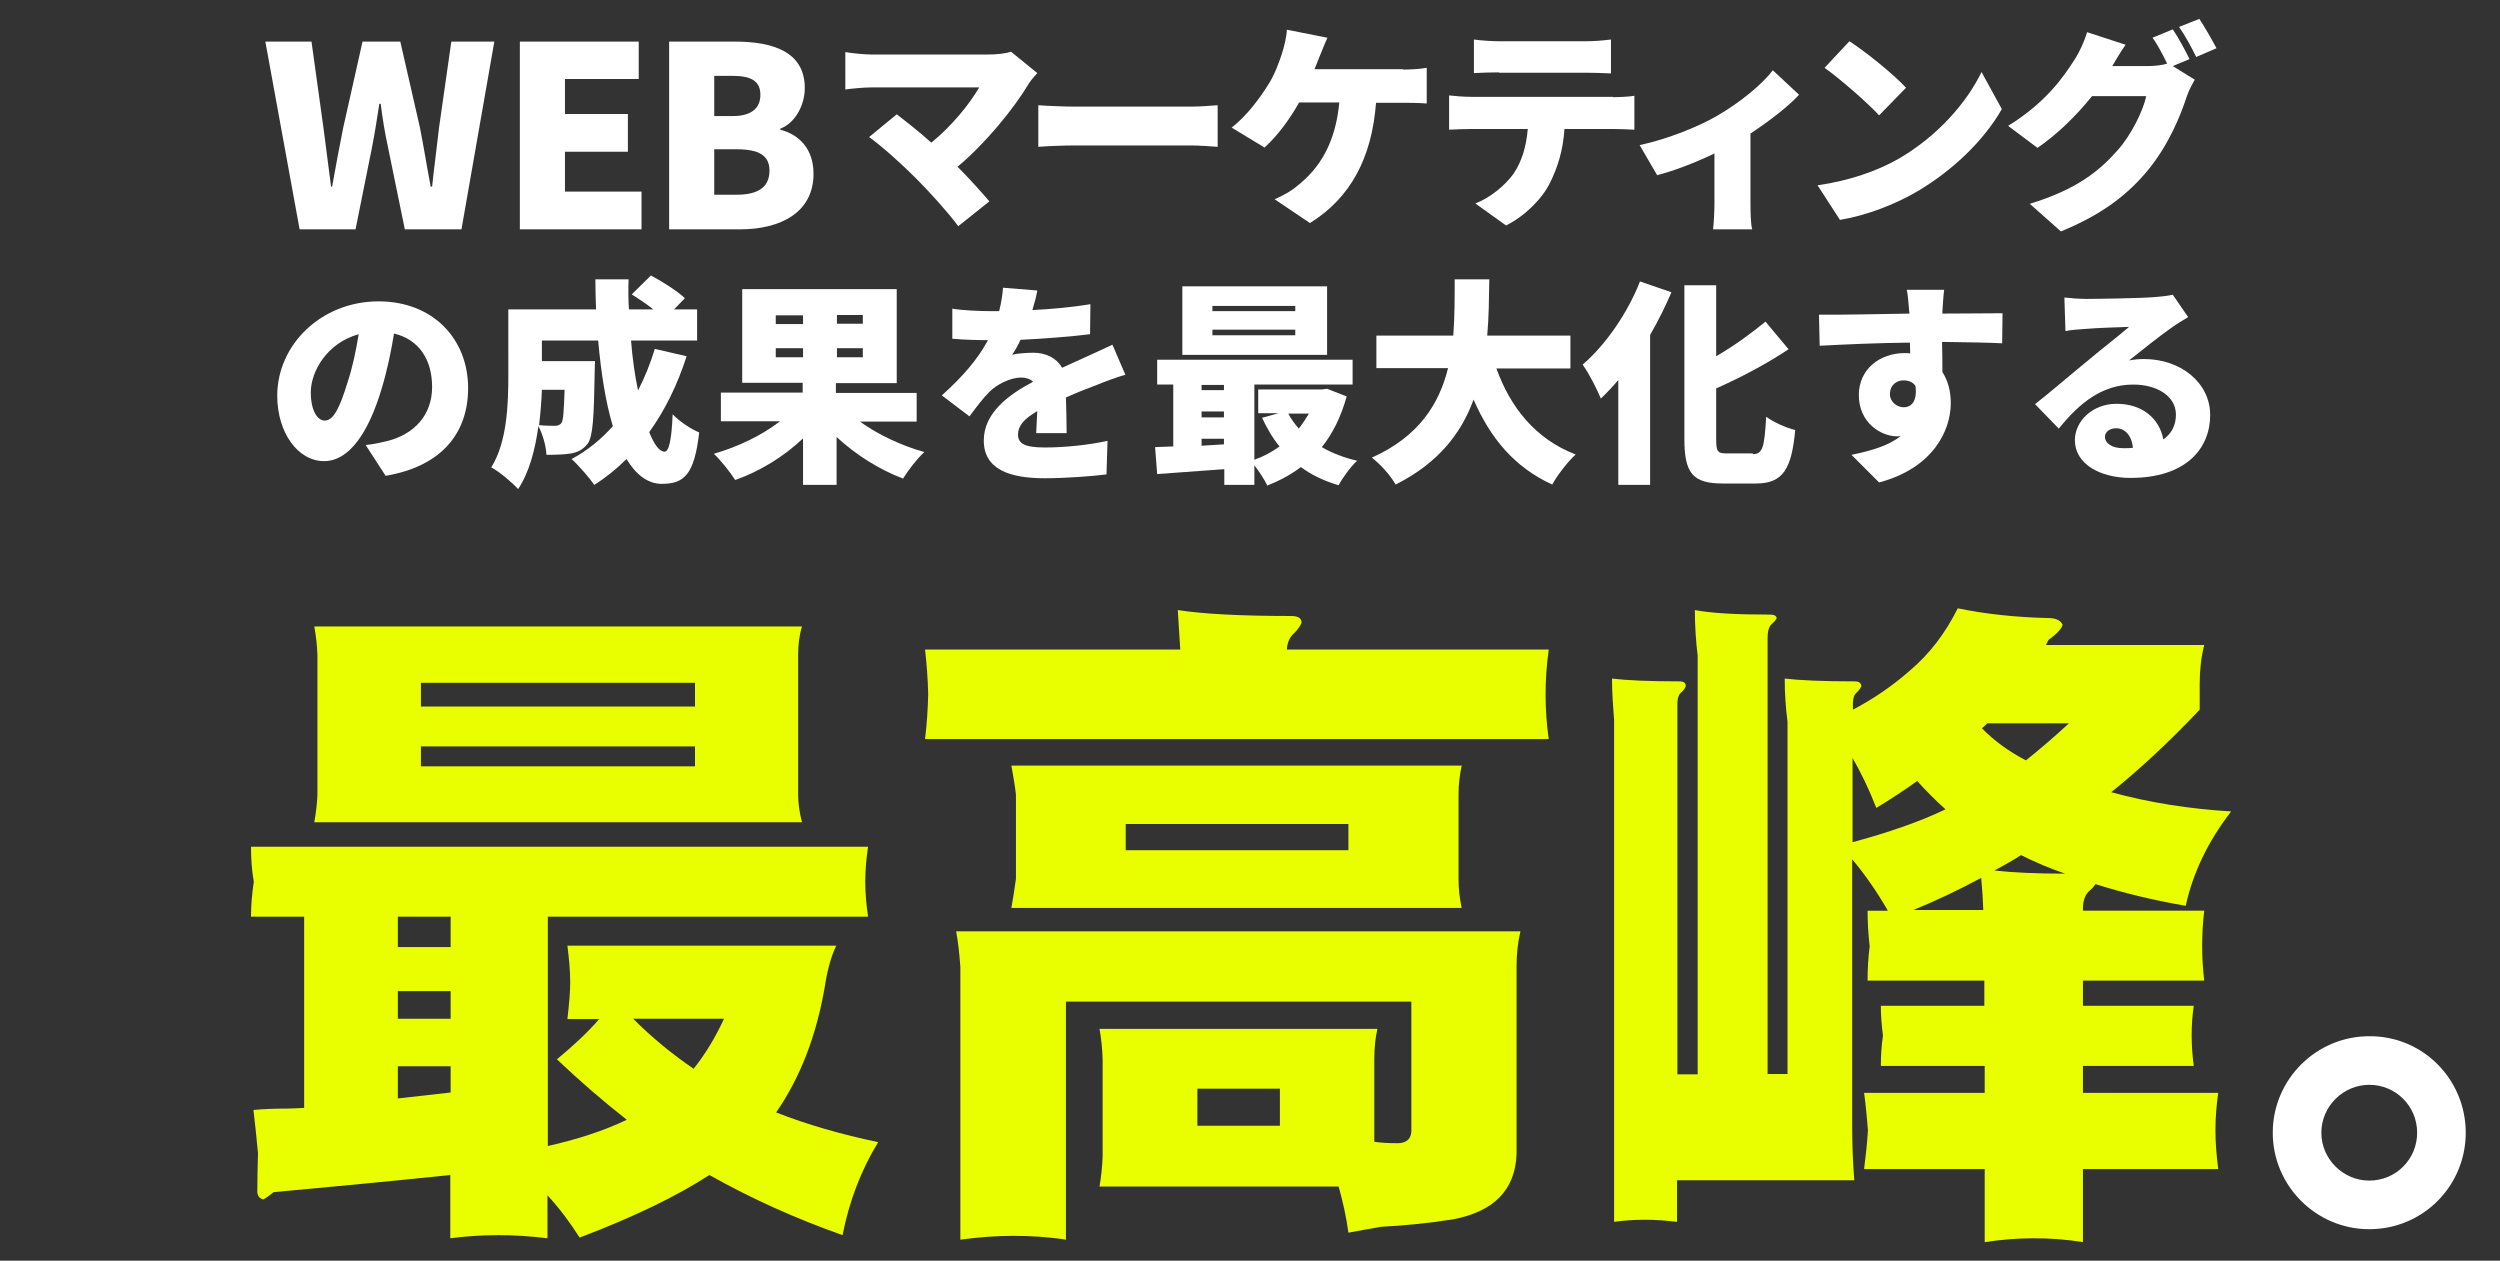 <?xml version="1.0" encoding="utf-8"?>
<!-- Generator: Adobe Illustrator 28.1.0, SVG Export Plug-In . SVG Version: 6.00 Build 0)  -->
<svg version="1.1" id="レイヤー_1" xmlns="http://www.w3.org/2000/svg" xmlns:xlink="http://www.w3.org/1999/xlink" x="0px"
	 y="0px" width="715.1px" height="360.6px" viewBox="0 0 715.1 360.6" style="enable-background:new 0 0 715.1 360.6;"
	 xml:space="preserve">
<rect x="0" y="0" width="715.1" height="360.6" fill="#333333" stroke="none"/>
<style type="text/css">
	.st0{fill:#FFFFFF;}
	.st1{fill:#E9FF00;}
</style>
<g>
	<path class="st0" d="M705.3,324c0,15.2-12.2,27.6-27.6,27.6c-15.2,0-27.6-12.4-27.6-27.6c0-15.2,12.4-27.6,27.6-27.6
		C693.1,296.3,705.3,308.8,705.3,324z M691.4,324c0-7.6-6.1-13.7-13.7-13.7c-7.4,0-13.7,6.1-13.7,13.7c0,7.6,6.3,13.7,13.7,13.7
		C685.3,337.7,691.4,331.6,691.4,324z"/>
</g>
<g>
	<g>
		<path class="st0" d="M296.7,20.9c-1,1.2-1.9,2.1-2.4,3c-4.4,7.3-12.4,17.1-20.4,23.8c3.4,3.4,6.7,7.1,9.1,9.9l-8.9,7.1
			c-2.7-3.7-8.1-9.7-12.2-13.8c-3.6-3.6-9.4-8.9-13.3-11.7l7.9-6.5c2.6,2,6.2,4.8,9.9,8.1c5.9-4.8,10.9-11,13.7-15.8h-30.7
			c-2.5,0-6.3,0.4-7.6,0.6V14.9c1.6,0.3,5.5,0.7,7.6,0.7h33c2.8,0,5.3-0.3,6.8-0.8L296.7,20.9z"/>
		<path class="st0" d="M297,30.1c2.5,0.2,7.7,0.4,10.7,0.4h33c2.8,0,5.8-0.3,7.6-0.4v11.9c-1.6-0.1-5.1-0.4-7.6-0.4h-33
			c-3.5,0-8.2,0.2-10.7,0.4V30.1z"/>
		<path class="st0" d="M401.3,19.9c1.6,0,4.7-0.1,6.8-0.5v10.2c-2.5-0.2-5.4-0.2-6.8-0.2h-7.7c-1.2,15.8-7.3,27.2-18.9,34.4
			l-10.1-6.8c2.5-1.1,4.8-2.4,6.3-3.7c6.7-5.2,11.1-12.5,12.2-24h-11.5c-2.5,4.5-6.1,9.5-9.9,12.9l-9.4-5.7
			c4.4-3.4,8.1-8.5,10.6-12.5c1.7-2.7,2.9-6,3.7-8.4c0.7-2.2,1.4-4.9,1.5-7.1l11.6,2.3c-0.8,1.7-1.7,4.1-2.3,5.5
			c-0.4,1.1-0.9,2.2-1.4,3.5H401.3z"/>
		<path class="st0" d="M461.4,27.8c1.3,0,4.4-0.1,6.1-0.4v9.7c-1.7-0.1-4.3-0.2-6.1-0.2h-13.9c-0.4,6.2-2,11.1-4.1,15.3
			c-2.1,4.4-6.9,9.4-12.6,12.3l-8.8-6.3c4.2-1.6,8.5-5.1,11-8.6c2.4-3.6,3.6-7.9,4-12.7h-16.2c-1.8,0-4.5,0.1-6.3,0.2v-9.8
			c1.9,0.2,4.3,0.4,6.3,0.4H461.4z M428.8,20.7c-2.2,0-5.2,0.1-7.2,0.2v-9.6c2.1,0.3,5.1,0.5,7.2,0.5h24.8c2.3,0,4.9-0.2,7.2-0.5V21
			c-2.3-0.1-4.8-0.2-7.2-0.2H428.8z"/>
		<path class="st0" d="M514.6,27.1c-2.9,3.2-8.3,7.4-13.9,11.1v20c0,2.4,0.1,6.1,0.5,7.4H490c0.2-1.4,0.4-5.1,0.4-7.4V43.9
			c-5.4,2.6-11.9,5.1-16.4,6.2l-5-8.6c8.1-1.7,17.3-5.5,22.2-8.4c6.4-3.7,12.8-8.9,15.9-13L514.6,27.1z"/>
		<path class="st0" d="M543.1,45.4c11.2-6.5,19.5-16.1,23.7-24.8l5.8,10.6c-5,8.8-13.8,17.4-24.1,23.5c-6.3,3.7-14.4,6.9-22.2,8.2
			l-6.4-9.9C529,51.7,537,48.9,543.1,45.4z M545.2,25.1l-7.7,7.9c-3.3-3.6-11.1-10.4-15.6-13.6l7.1-7.6
			C533.4,14.6,541.5,21.1,545.2,25.1z"/>
		<path class="st0" d="M621.5,18.9l6.3,3.9c-0.8,1.4-1.8,3.2-2.4,5.1c-1.7,5.2-5,13.3-10.7,20.4c-6,7.4-13.5,13.1-25.2,17.9
			l-8.9-7.9c13.4-4.1,19.9-9.4,25.1-15.3c3.9-4.3,7.4-11.5,8.2-15.5h-15.5c-4.4,5.5-9.9,10.9-15.6,14.8l-8.4-6.3
			c11-6.8,16-14.2,19.3-19.4c1.1-1.7,2.6-5,3.3-7.4l11,3.6c-1.4,2-2.9,4.5-3.8,6.1h10c1.9,0,4.1-0.2,5.7-0.7
			c-1.2-2.4-2.7-5.4-4.2-7.4l5.8-2.4c1.6,2.3,3.7,6.3,4.8,8.5L621.5,18.9z M629.1,5.4c1.6,2.4,3.8,6.3,4.9,8.4l-5.8,2.5
			c-1.2-2.5-3.2-6.2-4.9-8.6L629.1,5.4z"/>
		<path class="st0" d="M104.6,127.3c2.6-0.3,4.3-0.7,6-1.1c7.8-1.9,13-7.4,13-15.5c0-7.9-3.8-13.6-10.9-15.3c-0.8,5-1.9,10.4-3.6,16
			c-3.7,12.3-9.2,20.5-16.4,20.5c-7.6,0-13.4-8.3-13.4-18.7c0-14.6,12.6-27,29-27c15.6,0,25.6,10.8,25.6,24.8
			c0,12.9-7.6,22.4-23.6,25.1L104.6,127.3z M102.6,95.6c-9.1,2.5-13.7,10.7-13.7,16.6c0,5.3,1.9,8.1,4,8.1c2.5,0,4.3-3.7,6.5-10.9
			C100.8,105.3,101.8,100.4,102.6,95.6z"/>
		<path class="st0" d="M196.4,101.9c-2.6,8.1-6.2,15.5-10.7,21.7c1.4,3.5,2.9,5.6,4.4,5.6c1.2,0,2-3.1,2.3-10.7
			c2,2.1,5.2,4.2,7.6,5.2c-1.4,12.1-4.3,14.7-10.7,14.7c-4.1,0-7.4-2.7-10.1-7.1c-2.8,2.8-5.9,5.3-9.2,7.4c-1.3-1.9-4.6-5.7-6.5-7.4
			c4.5-2.4,8.4-5.6,11.8-9.4c-2.1-6.9-3.4-15.5-4.2-24.5h-16.1v5.9h15.2c0,0-0.1,2.2-0.1,3.2c-0.2,12.7-0.5,18.4-2,20.4
			c-1.4,1.8-2.8,2.4-4.7,2.8c-1.7,0.3-4.3,0.4-7.1,0.4c-0.1-2.5-1.1-6-2.3-8.2c-0.9,6.6-2.6,13.2-5.8,18c-1.6-1.8-5.6-5.2-7.7-6.2
			c4.6-7.3,4.9-18.3,4.9-26.4V88.5h25.1c-0.1-2.9-0.2-5.7-0.2-8.6h9.5c-0.1,2.9-0.1,5.7,0.1,8.6h7c-1.9-1.5-4.3-3.1-6.2-4.3l5.5-5.4
			c3.2,1.7,7.5,4.4,9.7,6.5l-3.1,3.2h6.6v8.9h-18.9c0.4,5.1,1.1,10,2,14.3c1.9-3.7,3.5-7.6,4.8-11.9L196.4,101.9z M155,111.5
			c-0.1,3.2-0.4,6.6-0.8,10.1c1.9,0.2,3.5,0.2,4.5,0.2c0.8,0,1.4-0.2,1.9-0.8c0.5-0.7,0.7-3.3,0.9-9.5H155z"/>
		<path class="st0" d="M246,120.6c5.1,3.7,11.9,6.9,18.4,8.7c-2,1.8-4.7,5.3-6.1,7.6c-6.8-2.6-13.5-6.8-19-11.9v13.7h-9.6v-13.3
			c-5.5,5.2-12.3,9.4-19.4,11.9c-1.4-2.2-4.1-5.6-6.1-7.5c6.9-2,13.8-5.3,18.9-9.3h-16.9v-8.2h23.4v-2.8h-17.3V82.7h44.2v26.9h-17.4
			v2.8h23.1v8.2H246z M221.9,92.7h7.8v-2.5h-7.8V92.7z M229.7,102.2v-2.6h-7.8v2.6H229.7z M246.8,90.1h-7.4v2.5h7.4V90.1z
			 M246.8,99.6h-7.4v2.6h7.4V99.6z"/>
		<path class="st0" d="M296.4,123.7c0.1-1.6,0.2-3.8,0.3-6.1c-3.8,2.2-5.5,4.2-5.5,6.7c0,2.6,1.9,3.7,7.7,3.7
			c5.5,0,12.5-0.7,17.9-1.9l-0.3,9.6c-3.8,0.5-11.7,1.1-17.7,1.1c-10.1,0-17.4-2.6-17.4-10.8c0-8,7.3-13.2,14.1-16.8
			c-0.9-0.9-2.2-1.2-3.4-1.2c-3.2,0-7,2-9.1,4.1c-1.9,1.9-3.6,4.2-5.7,7l-7.9-6c5.8-5.2,10.2-10.2,13.2-15.8c-2.5,0-7-0.1-10.2-0.4
			v-8.6c3,0.5,7.8,0.7,11,0.7h2.4c0.7-2.8,1-5.2,1.1-6.7l9.8,0.8c-0.2,1.4-0.7,3.3-1.4,5.6c5.5-0.3,11.4-0.8,16.6-1.7l-0.1,8.6
			c-5.8,0.7-13.3,1.3-19.9,1.6c-0.7,1.6-1.6,3.1-2.4,4.3c1.2-0.4,4.3-0.6,6.1-0.6c3.6,0,6.6,1.5,8.2,4.3c2.5-1.2,4.5-2,6.6-3
			c2.7-1.2,5.2-2.4,7.8-3.6l3.7,8.6c-2.2,0.6-6,2-8.4,3c-2.4,0.9-5.3,2-8.6,3.5c0.1,3.4,0.2,7.5,0.2,10.2H296.4z"/>
		<path class="st0" d="M385.2,113.4c-1.6,5.8-4,10.6-7.1,14.5c2.9,1.7,6.3,3,10.1,3.9c-1.8,1.6-4.2,4.9-5.3,7
			c-4.1-1.2-7.7-2.9-10.8-5.2c-2.9,2.2-6.1,3.9-9.6,5.3c-0.8-1.7-2.3-4-3.7-5.8v5.6h-8.6v-4.5c-6.9,0.5-13.8,1-19.2,1.4l-0.6-7.7
			c1.6-0.1,3.3-0.1,5.2-0.2v-17.7h-4.6v-7.1h55.9v7.1h-28.1v21.5c2.6-0.9,5-2.2,7.2-3.8c-2-2.4-3.6-5.2-5-8.2l4.7-1.3h-5.8v-6.8
			h18.2l1.5-0.2L385.2,113.4z M379.6,101.5h-41.4V81.9h41.4V101.5z M343.7,110.1v1.5h6.4v-1.5H343.7z M343.7,119.4h6.4v-1.7h-6.4
			V119.4z M350.1,127.1v-1.6h-6.4v2L350.1,127.1z M370.5,87.5h-23.7V89h23.7V87.5z M370.5,94.3h-23.7v1.6h23.7V94.3z M368.5,118.3
			c0.8,1.6,1.9,3,3,4.3c1.1-1.4,2-2.8,2.9-4.3H368.5z"/>
		<path class="st0" d="M428,105.3c4,11.2,11.2,20.3,22.7,24.7c-2.2,2-5.3,6-6.7,8.6c-10.9-5-17.7-13.3-22.5-24.3
			c-3.5,9.6-10.1,18.2-22.3,24.3c-1.4-2.5-4.2-5.7-6.8-7.7c13.6-6.1,19.3-15.5,21.8-25.6h-20.5V96h22c0.4-5.5,0.4-10.9,0.4-16.1h9.9
			c-0.1,5.2-0.1,10.6-0.6,16.1h23.8v9.4H428z"/>
		<path class="st0" d="M478.1,83.6c-1.7,4-3.8,8.2-6.1,12.2v42.9h-9.1v-30c-1.7,2-3.4,3.8-5,5.3c-0.9-2.3-3.5-7.4-5.2-9.7
			c6.5-5.6,12.8-14.6,16.4-23.8L478.1,83.6z M501.4,129.9c2.8,0,3.3-2,3.8-10.7c2.1,1.6,5.8,3.2,8.3,3.8c-1,11-3.4,15.3-11.2,15.3
			h-9.5c-8.6,0-11-2.9-11-12.8V81.6h9.1v20.3c5.2-3,10.2-6.7,14.1-9.9l6.6,7.9c-6.3,4.2-13.7,8.1-20.7,11.2v14.3
			c0,3.8,0.3,4.3,3.1,4.3H501.4z"/>
		<path class="st0" d="M572.7,98.2c-3.7-0.2-9.4-0.3-17.2-0.4c0.1,2.9,0.1,6,0.1,8.6c1.6,2.5,2.4,5.5,2.4,8.9
			c0,7.9-5.1,18.6-20.5,22.7l-7.9-7.9c5.3-1.1,10.5-2.5,14.1-5.4c-0.4,0.1-0.7,0.1-1.1,0.1c-4.5,0-10.9-3.8-10.9-11.8
			c0-7.4,6-12,13.1-12c0.6,0,1.1,0,1.6,0.1l-0.1-3.1c-9.2,0.1-18.3,0.5-25.8,0.9l-0.2-8.9c7.1,0.1,18-0.2,25.9-0.3l-0.1-0.7
			c-0.2-2.4-0.4-5-0.7-6.1h10.7c-0.2,1.2-0.4,5-0.5,6.1v0.7c5.7,0,14-0.1,17.2-0.1L572.7,98.2z M544.5,116.5c2,0,4-1.4,3.4-6.1
			c-0.7-1.1-2-1.6-3.4-1.6c-1.9,0-3.9,1.2-3.9,4C540.6,114.9,542.6,116.5,544.5,116.5z"/>
		<path class="st0" d="M625.9,90.7c-1.6,1-3.2,1.9-4.7,3c-3.5,2.4-8.9,6.8-12.2,9.4c1.6-0.3,2.8-0.4,4.3-0.4
			c10.5,0,18.9,6.8,18.9,16c0,9.6-6.9,18-22.8,18c-8.7,0-15.9-4-15.9-10.8c0-5.4,5-10.4,11.9-10.4c7.5,0,12.3,4.3,13.4,10.2
			c2.4-1.7,3.6-4.1,3.6-7.1c0-5.3-5.4-8.6-12.2-8.6c-9,0-15.5,5.4-21.3,12.6l-6.8-7c4-3.1,11.1-9.2,14.8-12.2
			c3.4-2.9,9.1-7.3,12.1-9.9c-3.1,0.1-9.4,0.3-12.7,0.6c-1.9,0.1-4,0.3-5.5,0.6l-0.3-9.6c1.9,0.2,4.2,0.4,6.3,0.4
			c3.3,0,15.6-0.2,19.2-0.5c2.9-0.2,4.7-0.5,5.5-0.7L625.9,90.7z M610.1,128.1c-0.3-3.4-2.2-5.6-4.8-5.6c-2,0-3.2,1.2-3.2,2.4
			c0,1.9,2,3.3,5.2,3.3C608.3,128.2,609.3,128.2,610.1,128.1z"/>
	</g>
	<g>
		<path class="st0" d="M75.9,11.9h13.2l3.4,24.5l2.2,17H95c1-5.7,2.1-11.5,3.2-17l5.5-24.5h10.8l5.6,24.5c1.1,5.5,2,11.3,3.1,17h0.4
			c0.6-5.8,1.4-11.5,2-17l3.5-24.5h12.3L132,65.6h-16.2l-4.8-23.4c-0.9-4.1-1.6-8.4-2.1-12.5h-0.4c-0.6,4-1.3,8.4-2.1,12.5
			l-4.7,23.4H85.7L75.9,11.9z"/>
		<path class="st0" d="M148.6,11.9h34.1v10.7h-21.1v10h18v10.8h-18v11.4h21.9v10.8h-34.8V11.9z"/>
		<path class="st0" d="M191.4,11.9h18.8c11.1,0,20,3,20,13.3c0,4.8-2.7,10-7,11.6v0.3c5.4,1.4,9.5,5.5,9.5,12.6
			c0,11-9.3,15.9-21,15.9h-20.3V11.9z M209.6,33.2c5.5,0,7.9-2.4,7.9-6.1c0-3.8-2.5-5.4-7.9-5.4h-5.3v11.5H209.6z M210.7,55.7
			c6.2,0,9.4-2.2,9.4-6.9c0-4.4-3.1-6.1-9.4-6.1h-6.4v13H210.7z"/>
	</g>
</g>
<g>
	<path class="st1" d="M71.8,242.2h176.5c-0.5,3.4-0.8,6.7-0.8,10c0,3.3,0.3,6.6,0.8,10h-91.6v65.6c8.5-1.9,16.1-4.4,22.6-7.5
		c-6.9-5.4-13.6-11.2-20-17.3c4.6-3.8,8.7-7.6,12.1-11.5h-9.1c0.5-4.3,0.8-7.8,0.8-10.6c0-3-0.3-6.5-0.8-10.4h76.9
		c-1.4,2.9-2.5,6.7-3.2,11.3c-2.4,14.2-7,26.3-14,36.4c8.9,3.5,18.7,6.3,29.2,8.5c-4.9,8-8.3,16.9-10.2,26.6
		c-13.3-4.7-26-10.4-38.1-17.2c-9.2,6-21.6,12-37.1,17.9c-2.8-4.4-5.8-8.4-9.2-12.1v12.3c-4.8-0.6-9.4-0.9-14-0.9
		c-4.7,0-9.2,0.3-13.8,0.9v-18.1c-17.3,1.8-34.2,3.4-50.5,4.9c-1.4,1.1-2.4,1.8-3,2.1c-1-0.3-1.6-0.9-1.7-2.1
		c0-3.8,0.1-7.5,0.2-11.1c-0.4-4.1-0.8-8.3-1.3-12.4c3-0.3,6.2-0.4,9.6-0.4c1.3,0,2.9-0.1,4.9-0.2v-54.7H71.8c0-3.4,0.3-6.7,0.8-10
		C72,248.9,71.8,245.6,71.8,242.2z M89.9,179.2h139.5c-0.8,2.6-1.1,5.3-1.1,8.1v40c0,2.5,0.4,5.2,1.1,7.9H89.9
		c0.5-2.8,0.8-5.4,0.9-7.9v-40C90.7,184.6,90.4,181.9,89.9,179.2z M113.8,270.9h15.1v-8.7h-15.1V270.9z M113.8,291.4h15.1v-7.9
		h-15.1V291.4z M113.8,314.2c4.6-0.5,9.7-1.1,15.1-1.7V305h-15.1V314.2z M120.4,202.1h78.4v-6.8h-78.4V202.1z M198.8,219.2v-5.7
		h-78.4v5.7H198.8z M181.1,291.4c5.3,5.3,11.1,10.1,17.3,14.3c3.3-4.1,6.2-8.9,8.7-14.3H181.1z"/>
	<path class="st1" d="M336.9,174.5c7,1.1,17.8,1.7,32.4,1.7c2,0,3,0.6,3,1.9c-0.3,0.8-0.9,1.8-2.1,3c-1.3,1.1-2,2.7-2.1,4.7H443
		c-0.6,4.3-0.9,8.5-0.9,12.8c0,4.4,0.3,8.7,0.9,12.8H264.6c0.5-4.1,0.8-8.4,0.9-12.8c-0.1-4.3-0.4-8.5-0.9-12.8h73
		C337.4,182.2,337.1,178.4,336.9,174.5z M273.5,266.4h161.4c-0.8,3.4-1.1,6.7-1.1,10v53.7c-0.4,10.3-6.5,16.5-18.3,18.7
		c-7.2,1.1-14,1.8-20.4,2.1c-3,0.5-6.2,1.1-9.4,1.7c-0.6-4.5-1.6-8.9-2.8-13.2h-68.4c0.5-2.9,0.8-5.8,0.9-8.7v-27.7
		c-0.1-3.1-0.4-6-0.9-8.7H394c-0.6,2.6-0.9,5.5-0.9,8.7v23.6c2.1,0.3,4.3,0.4,6.6,0.4c2.5,0,3.8-1.1,4-3.2v-37.3h-98.8v68.1
		c-5-0.8-10.1-1.1-15.1-1.1c-5,0-10.1,0.4-15.1,1.1v-78.1C274.4,272.5,274,269.1,273.5,266.4z M289.3,219h128.8
		c-0.6,2.8-0.9,5.5-0.9,8.3v24.1c0,2.8,0.3,5.5,0.9,8.3H289.3c0.5-2.8,0.9-5.5,1.3-8.3v-24.1C290.3,224.6,289.8,221.8,289.3,219z
		 M385.7,243.2v-7.5H322v7.5H385.7z M366.1,322v-10.6h-23.6V322H366.1z"/>
	<path class="st1" d="M461.1,194.1c4.1,0.5,10.6,0.8,19.2,0.8c1.3,0,1.9,0.4,1.9,1.3c-0.1,0.5-0.5,1.1-1.1,1.7
		c-0.9,0.6-1.3,1.8-1.3,3.4v106h5.8V187.5c-0.5-4-0.8-8.4-0.8-13c4.6,0.9,11.8,1.3,21.5,1.3c1.3,0,1.9,0.4,1.9,1.1
		c-0.3,0.5-0.8,1.1-1.5,1.7c-0.8,0.8-1.1,2.1-1.1,4v124.6h5.7V206.4c-0.5-3.8-0.8-7.9-0.8-12.3c4.3,0.5,10.9,0.8,20,0.8
		c1.3,0,1.9,0.5,1.9,1.5c-0.3,0.5-0.7,1.1-1.3,1.7c-0.8,0.6-1.1,1.8-1.1,3.4v1.5c5.9-3.1,11.3-6.8,16.2-11.1
		c5.7-4.8,10.2-10.7,13.8-17.9c7.7,1.6,16.5,2.6,26.4,2.8c1.9,0.1,3.1,0.8,3.6,1.9c-0.3,1.1-1.6,2.6-4,4.3c-0.3,0.5-0.5,1-0.8,1.5
		h45.3c-0.9,3.5-1.3,7.2-1.3,11.1v7.4c-8.7,9.2-17.1,17-25.3,23.6c10.9,3,22.4,4.8,34.3,5.5c-6.5,8.4-10.9,17.4-13,27
		c-9.3-1.6-17.9-3.7-25.8-6.2c-0.4,0.6-0.9,1.2-1.5,1.7c-1.4,1.1-2.1,2.9-2.1,5.3v0.6h34.7c-0.4,3.3-0.6,6.7-0.6,10.2
		c0,3.1,0.2,6.4,0.6,9.8h-34.7v7.2h31.7c-0.4,2.6-0.6,5.5-0.6,8.5c0,2.8,0.2,5.7,0.6,8.7h-31.7v7.7h38.7c-0.5,3.5-0.8,7.1-0.8,10.7
		c0,3.5,0.3,7.2,0.8,11.1h-38.7v20.9c-4.9-0.8-9.6-1.1-14.1-1.1c-4.8,0-9.4,0.4-14,1.1v-20.9h-34.5c0.5-3.9,0.9-7.6,1.1-11.1
		c-0.3-3.6-0.6-7.2-1.1-10.7h34.5v-7.7H538c0-3,0.2-5.9,0.6-8.7c-0.4-3-0.6-5.8-0.6-8.5h29.6v-7.2h-33.4c0-3.4,0.2-6.7,0.6-9.8
		c-0.4-3.5-0.6-6.9-0.6-10.2h5.8c-3.1-5.4-6.5-10.3-10.2-14.7v76.7c0,5,0.2,10.1,0.6,15.1h-50.7v11.9c-3.3-0.4-6.3-0.6-9.1-0.6
		c-3.3,0-6.2,0.2-8.9,0.6V206C461.4,202.1,461.1,198.2,461.1,194.1z M529.9,240.9c10.4-2.8,19.3-5.9,26.6-9.4
		c-2.8-2.5-5.5-5.2-8.1-8.1c-3.5,2.5-7.4,5.1-11.7,7.7c-2-5.2-4.3-9.9-6.8-14.3V240.9z M567.3,260.3c-0.1-3-0.3-6.1-0.6-9.2
		c-6.3,3.4-12.8,6.5-19.4,9.2H567.3z M566.9,208.3c3.4,3.5,7.6,6.6,12.6,9.2c4.1-3.3,8.2-6.8,12.3-10.6h-23.4
		C567.9,207.5,567.4,207.9,566.9,208.3z M570.5,249c5.3,0.6,12,0.9,20.2,0.9c-4.4-1.5-8.6-3.3-12.6-5.3
		C575.6,246.2,573.1,247.6,570.5,249z"/>
</g>
</svg>
